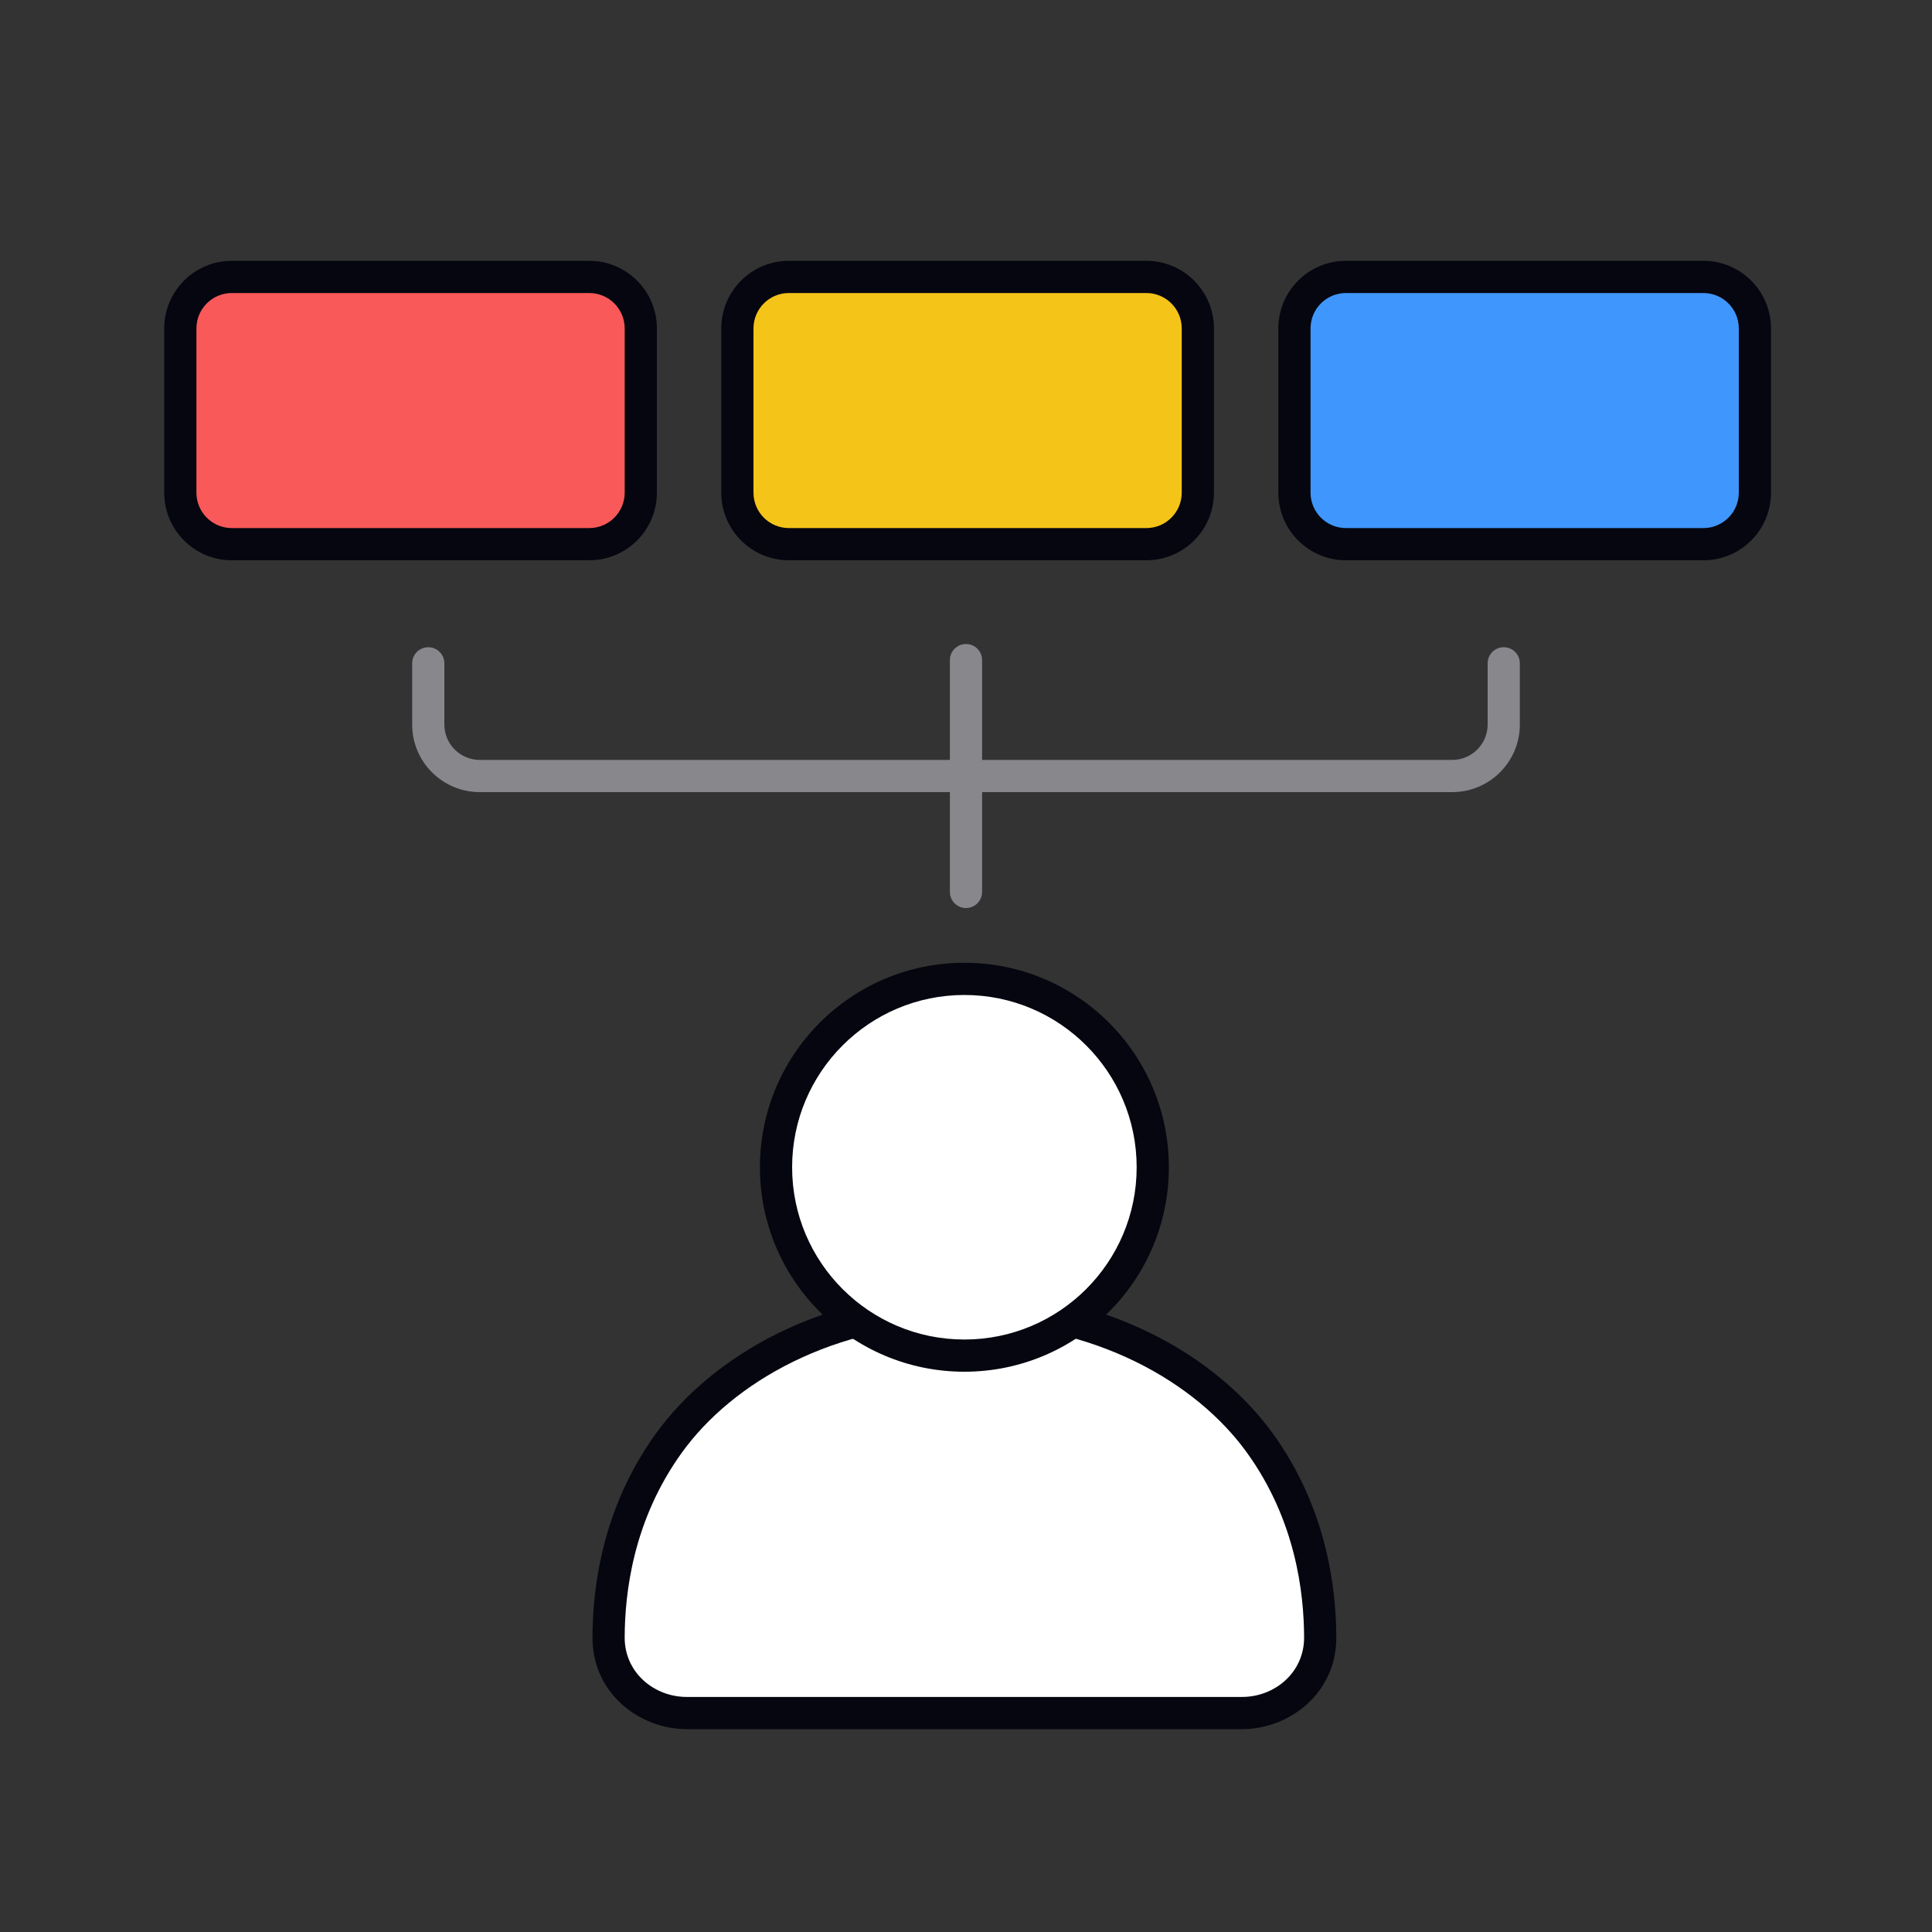<svg width="600" height="600" viewBox="0 0 600 600" fill="none" xmlns="http://www.w3.org/2000/svg">
<rect x="0" y="0" width="600" height="600" fill="#333333" stroke="none"/>
<path fill-rule="evenodd" clip-rule="evenodd" d="M207.705 448.194C224.355 425.109 257.349 406 299.5 406C341.651 406 374.646 425.109 391.295 448.194C407.386 470.506 409.949 494.333 410 508.484C410.051 522.713 398.058 532.001 385.762 532.001H213.238C200.942 532.001 188.949 522.713 189 508.484C189.051 494.333 191.614 470.506 207.705 448.194Z" fill="white"/>
<path fill-rule="evenodd" clip-rule="evenodd" d="M299.5 411C258.831 411 227.4 429.434 211.761 451.119C196.524 472.245 194.049 494.881 194 508.502C193.96 519.49 203.213 527.001 213.238 527.001H385.762C395.787 527.001 405.04 519.49 405 508.502C404.951 494.881 402.476 472.245 387.239 451.119C371.601 429.434 340.169 411 299.5 411ZM203.65 445.269C221.31 420.783 255.867 401 299.5 401C343.133 401 377.69 420.783 395.35 445.269C412.296 468.766 414.947 493.785 415 508.466C415.063 525.936 400.329 537.001 385.762 537.001H213.238C198.671 537.001 183.937 525.936 184 508.466C184.053 493.785 186.704 468.766 203.65 445.269Z" fill="#05060F"/>
<path d="M358 362.5C358 394.809 331.809 421 299.5 421C267.191 421 241 394.809 241 362.5C241 330.191 267.191 304 299.5 304C331.809 304 358 330.191 358 362.5Z" fill="white"/>
<path fill-rule="evenodd" clip-rule="evenodd" d="M299.5 309C269.953 309 246 332.953 246 362.5C246 392.047 269.953 416 299.5 416C329.047 416 353 392.047 353 362.5C353 332.953 329.047 309 299.5 309ZM236 362.5C236 327.43 264.43 299 299.5 299C334.57 299 363 327.43 363 362.5C363 397.57 334.57 426 299.5 426C264.43 426 236 397.57 236 362.5Z" fill="#05060F"/>
<path fill-rule="evenodd" clip-rule="evenodd" d="M467 201C469.761 201 472 203.239 472 206V225C472 236.598 462.598 246 451 246L149 246C137.402 246 128 236.598 128 225V206C128 203.239 130.239 201 133 201C135.761 201 138 203.239 138 206V225C138 231.075 142.925 236 149 236L451 236C457.075 236 462 231.075 462 225V206C462 203.239 464.239 201 467 201Z" fill="#87878C"/>
<path fill-rule="evenodd" clip-rule="evenodd" d="M300 282C297.239 282 295 279.761 295 277V205C295 202.239 297.239 200 300 200C302.761 200 305 202.239 305 205V277C305 279.761 302.761 282 300 282Z" fill="#87878C"/>
<path d="M56 102C56 93.163 63.163 86 72 86H183C191.837 86 199 93.163 199 102V153C199 161.837 191.837 169 183 169H72C63.163 169 56 161.837 56 153V102Z" fill="#F95959"/>
<path fill-rule="evenodd" clip-rule="evenodd" d="M51 102C51 90.402 60.402 81 72 81H183C194.598 81 204 90.402 204 102V153C204 164.598 194.598 174 183 174H72C60.402 174 51 164.598 51 153V102ZM72 91C65.925 91 61 95.925 61 102V153C61 159.075 65.925 164 72 164H183C189.075 164 194 159.075 194 153V102C194 95.925 189.075 91 183 91H72Z" fill="#05060F"/>
<path d="M229 102C229 93.163 236.163 86 245 86H356C364.837 86 372 93.163 372 102V153C372 161.837 364.837 169 356 169H245C236.163 169 229 161.837 229 153V102Z" fill="#F5C418"/>
<path fill-rule="evenodd" clip-rule="evenodd" d="M224 102C224 90.402 233.402 81 245 81H356C367.598 81 377 90.402 377 102V153C377 164.598 367.598 174 356 174H245C233.402 174 224 164.598 224 153V102ZM245 91C238.925 91 234 95.925 234 102V153C234 159.075 238.925 164 245 164H356C362.075 164 367 159.075 367 153V102C367 95.925 362.075 91 356 91H245Z" fill="#05060F"/>
<path d="M402 102C402 93.163 409.163 86 418 86H529C537.837 86 545 93.163 545 102V153C545 161.837 537.837 169 529 169H418C409.163 169 402 161.837 402 153V102Z" fill="#3F96FC"/>
<path fill-rule="evenodd" clip-rule="evenodd" d="M397 102C397 90.402 406.402 81 418 81H529C540.598 81 550 90.402 550 102V153C550 164.598 540.598 174 529 174H418C406.402 174 397 164.598 397 153V102ZM418 91C411.925 91 407 95.925 407 102V153C407 159.075 411.925 164 418 164H529C535.075 164 540 159.075 540 153V102C540 95.925 535.075 91 529 91H418Z" fill="#05060F"/>
</svg>
